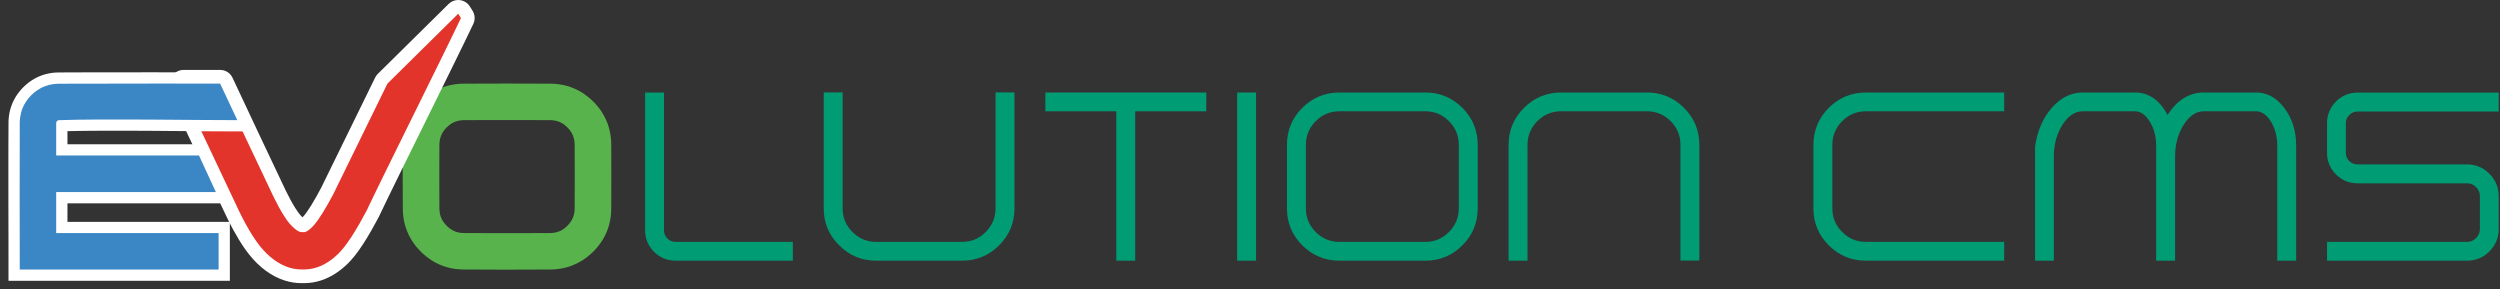 <?xml version="1.0" encoding="UTF-8" standalone="no"?>
<!DOCTYPE svg PUBLIC "-//W3C//DTD SVG 1.1//EN" "http://www.w3.org/Graphics/SVG/1.1/DTD/svg11.dtd">
<svg width="100%" height="100%" viewBox="0 0 778 90" version="1.1" xmlns="http://www.w3.org/2000/svg" xmlns:xlink="http://www.w3.org/1999/xlink" xml:space="preserve" style="fill-rule:evenodd;clip-rule:evenodd;stroke-linejoin:round;stroke-miterlimit:1.414;">
    <rect x="0" y="0" width="778" height="90" fill="#333333" stroke="none"/>
    <g transform="matrix(0.75,0,0,0.75,-36.008,-464.979)">
        <g transform="matrix(1,0,0,1,48.656,36)">
            <path d="M227.724,618.69C228.937,618.7 230.148,618.78 231.349,618.949C233.237,619.214 235.094,619.692 236.87,620.386C238.45,621.004 239.962,621.792 241.379,622.725C242.65,623.562 243.844,624.515 244.953,625.557C246.53,627.037 247.938,628.704 249.108,630.523C249.914,631.777 250.605,633.104 251.166,634.485C251.924,636.351 252.438,638.311 252.717,640.304C252.886,641.51 252.966,642.725 252.976,643.942C253,652.88 253.05,661.818 252.975,670.756C252.958,671.914 252.879,673.071 252.717,674.219C252.445,676.156 251.948,678.06 251.222,679.877C250.708,681.162 250.081,682.402 249.354,683.579C248.136,685.549 246.641,687.347 244.953,688.931C243.731,690.079 242.406,691.119 240.988,692.016C239.686,692.839 238.306,693.54 236.871,694.102C235.095,694.797 233.237,695.274 231.349,695.539C230.2,695.701 229.043,695.78 227.884,695.797C215.787,695.893 203.688,695.893 191.591,695.797C190.432,695.78 189.275,695.701 188.126,695.539C186.238,695.274 184.38,694.797 182.604,694.102C181.024,693.484 179.512,692.696 178.096,691.763C176.78,690.896 175.547,689.906 174.405,688.821C172.765,687.264 171.31,685.503 170.121,683.579C169.394,682.402 168.767,681.162 168.253,679.877C167.546,678.109 167.057,676.257 166.78,674.373C166.604,673.175 166.517,671.966 166.5,670.755C166.426,661.764 166.426,652.772 166.5,643.781C166.518,642.513 166.612,641.248 166.803,639.994C167.09,638.108 167.591,636.254 168.309,634.486C168.869,633.104 169.561,631.777 170.367,630.523C171.537,628.704 172.945,627.037 174.522,625.557C175.631,624.515 176.825,623.562 178.096,622.725C179.47,621.82 180.933,621.051 182.462,620.442C184.281,619.718 186.187,619.221 188.126,618.949C189.274,618.788 190.431,618.708 191.59,618.691C203.634,618.59 215.679,618.658 227.724,618.69ZM191.922,633.814C191.472,633.817 191.022,633.837 190.575,633.89C189.686,633.993 188.811,634.211 187.985,634.555C187.239,634.866 186.539,635.278 185.897,635.767C185.472,636.09 185.075,636.447 184.699,636.825C184.289,637.238 183.904,637.676 183.558,638.145C183.053,638.832 182.634,639.583 182.327,640.379C182.048,641.105 181.862,641.865 181.763,642.636C181.707,643.076 181.681,643.519 181.673,643.964C181.624,652.833 181.624,661.703 181.673,670.572C181.681,671.011 181.707,671.448 181.763,671.883C181.862,672.646 182.047,673.398 182.325,674.117C182.647,674.95 183.094,675.732 183.633,676.445C183.959,676.876 184.318,677.28 184.699,677.663C185.075,678.041 185.472,678.398 185.897,678.721C186.539,679.21 187.239,679.622 187.985,679.933C188.732,680.245 189.519,680.453 190.32,680.566C190.802,680.634 191.286,680.665 191.772,680.673C203.749,680.739 215.726,680.739 227.703,680.673C228.189,680.665 228.673,680.634 229.154,680.566C229.956,680.453 230.743,680.245 231.49,679.933C232.236,679.622 232.936,679.21 233.578,678.721C234.003,678.398 234.4,678.041 234.776,677.663C235.157,677.28 235.516,676.876 235.842,676.445C236.381,675.732 236.828,674.95 237.15,674.117C237.428,673.398 237.613,672.646 237.712,671.883C237.768,671.448 237.794,671.011 237.802,670.572C237.851,661.703 237.851,652.833 237.802,643.964C237.794,643.519 237.768,643.076 237.711,642.636C237.613,641.865 237.427,641.105 237.148,640.379C236.841,639.583 236.422,638.832 235.917,638.145C235.571,637.676 235.186,637.238 234.776,636.825C234.4,636.447 234.003,636.09 233.578,635.767C232.936,635.278 232.236,634.866 231.49,634.555C230.743,634.244 229.956,634.035 229.155,633.922C228.673,633.854 228.189,633.823 227.702,633.815C215.776,633.745 203.849,633.814 191.922,633.814Z" style="fill:rgb(88,179,76);"/>
        </g>
        <g transform="matrix(8.416,0,0,8.416,-2277.63,-114.435)">
            <path d="M294.403,97.664C294.296,97.866 294.187,98.066 294.074,98.264C293.996,98.401 293.917,98.536 293.834,98.67C293.719,98.859 293.598,99.045 293.469,99.226C293.363,99.373 293.252,99.518 293.129,99.652C293.05,99.739 292.965,99.821 292.877,99.899C292.726,100.033 292.563,100.154 292.388,100.254C292.204,100.36 292.007,100.441 291.801,100.491C291.705,100.514 291.607,100.53 291.508,100.539C291.459,100.543 291.41,100.546 291.36,100.547C291.305,100.547 291.249,100.547 291.194,100.547C291.145,100.547 291.096,100.545 291.048,100.542C290.949,100.534 290.851,100.52 290.755,100.498C290.638,100.472 290.523,100.436 290.412,100.391C290.139,100.281 289.89,100.119 289.666,99.929C289.541,99.824 289.423,99.71 289.314,99.588C289.195,99.456 289.085,99.316 288.982,99.171C288.872,99.017 288.77,98.859 288.673,98.697C288.586,98.554 288.503,98.408 288.423,98.26C288.313,98.056 288.208,97.848 288.107,97.639L285.253,91.596L285.387,91.385L287.189,91.385C288.054,93.218 288.908,95.056 289.784,96.884C289.807,96.931 289.83,96.978 289.853,97.025C289.995,97.313 290.145,97.597 290.315,97.868C290.372,97.96 290.432,98.05 290.496,98.138C290.565,98.233 290.64,98.324 290.723,98.407C290.772,98.457 290.824,98.504 290.878,98.548C290.923,98.584 290.969,98.618 291.018,98.646C291.048,98.663 291.079,98.679 291.111,98.691C291.136,98.7 291.163,98.707 291.19,98.709C291.239,98.71 291.288,98.711 291.338,98.709C291.367,98.707 291.395,98.697 291.421,98.686C291.457,98.67 291.49,98.651 291.523,98.629C291.591,98.582 291.654,98.527 291.713,98.469C291.758,98.425 291.801,98.379 291.842,98.331C291.912,98.248 291.976,98.16 292.038,98.071C292.115,97.96 292.189,97.847 292.26,97.732C292.44,97.439 292.607,97.137 292.769,96.833L295.438,91.385L298.928,87.939L299.062,88.151C298.103,90.174 295.362,95.642 294.403,97.664Z" style="fill:none;stroke:white;stroke-width:1.35px;"/>
            <path d="M294.403,97.664C294.296,97.866 294.187,98.066 294.074,98.264C293.996,98.401 293.917,98.536 293.834,98.67C293.719,98.859 293.598,99.045 293.469,99.226C293.363,99.373 293.252,99.518 293.129,99.652C293.05,99.739 292.965,99.821 292.877,99.899C292.726,100.033 292.563,100.154 292.388,100.254C292.204,100.36 292.007,100.441 291.801,100.491C291.705,100.514 291.607,100.53 291.508,100.539C291.459,100.543 291.41,100.546 291.36,100.547C291.305,100.547 291.249,100.547 291.194,100.547C291.145,100.547 291.096,100.545 291.048,100.542C290.949,100.534 290.851,100.52 290.755,100.498C290.638,100.472 290.523,100.436 290.412,100.391C290.139,100.281 289.89,100.119 289.666,99.929C289.541,99.824 289.423,99.71 289.314,99.588C289.195,99.456 289.085,99.316 288.982,99.171C288.872,99.017 288.77,98.859 288.673,98.697C288.586,98.554 288.503,98.408 288.423,98.26C288.313,98.056 288.208,97.848 288.107,97.639L285.253,91.596L285.387,91.385L287.189,91.385C288.054,93.218 288.908,95.056 289.784,96.884C289.807,96.931 289.83,96.978 289.853,97.025C289.995,97.313 290.145,97.597 290.315,97.868C290.372,97.96 290.432,98.05 290.496,98.138C290.565,98.233 290.64,98.324 290.723,98.407C290.772,98.457 290.824,98.504 290.878,98.548C290.923,98.584 290.969,98.618 291.018,98.646C291.048,98.663 291.079,98.679 291.111,98.691C291.136,98.7 291.163,98.707 291.19,98.709C291.239,98.71 291.288,98.711 291.338,98.709C291.367,98.707 291.395,98.697 291.421,98.686C291.457,98.67 291.49,98.651 291.523,98.629C291.591,98.582 291.654,98.527 291.713,98.469C291.758,98.425 291.801,98.379 291.842,98.331C291.912,98.248 291.976,98.16 292.038,98.071C292.115,97.96 292.189,97.847 292.26,97.732C292.44,97.439 292.607,97.137 292.769,96.833L295.438,91.385L298.928,87.939L299.062,88.151C298.103,90.174 295.362,95.642 294.403,97.664Z" style="fill:rgb(227,52,44);fill-rule:nonzero;"/>
        </g>
        <g transform="matrix(8.416,0,0,8.416,-2272.63,-114.388)">
            <path d="M284.089,90.823L284.674,90.823L285.67,90.823L286.346,90.824L286.947,90.825L288.19,93.468L288.019,93.737L287.334,93.736L287.223,93.736L287.109,93.736L286.992,93.735L286.752,93.734L286.502,93.733L286.244,93.732L285.977,93.73L285.704,93.728L285.424,93.725L284.848,93.721L284.254,93.716L283.952,93.714L283.649,93.711L283.344,93.709L283.038,93.707L282.733,93.706L282.428,93.704L282.125,93.703L281.974,93.703L281.824,93.702L281.675,93.702L281.526,93.702L281.379,93.702L281.232,93.702L281.087,93.702L280.942,93.703L280.799,93.703L280.658,93.704L280.518,93.705L280.379,93.705L280.243,93.707L280.108,93.708L279.974,93.709L279.843,93.711L279.714,93.712L279.587,93.714L279.463,93.716L279.34,93.719L279.22,93.721L279.103,93.724L279.067,93.724L279.067,94.369L285.908,94.369L287.13,97.018L286.961,97.281L279.067,97.281L279.067,98.195L287.074,98.195L287.074,101.101L276.161,101.101L276.16,100.094L276.16,99.642L276.159,99.189L276.159,98.737L276.157,97.831L276.156,97.378L276.156,96.925L276.155,96.472L276.155,96.019L276.155,95.566L276.155,95.339L276.155,95.112L276.155,94.886L276.156,94.659L276.156,94.432L276.157,94.206L276.158,93.979L276.159,93.752L276.16,93.525L276.161,93.295L276.161,93.273L276.162,93.252L276.162,93.232L276.163,93.212L276.164,93.191L276.165,93.171L276.166,93.15L276.168,93.13L276.169,93.109L276.171,93.088L276.173,93.067L276.175,93.046L276.177,93.025L276.18,93.004L276.183,92.982L276.185,92.961L276.188,92.942L276.191,92.923L276.194,92.904L276.197,92.886L276.2,92.867L276.204,92.848L276.207,92.829L276.211,92.81L276.215,92.792L276.219,92.773L276.223,92.754L276.228,92.736L276.232,92.717L276.237,92.698L276.241,92.68L276.246,92.661L276.251,92.643L276.257,92.624L276.262,92.606L276.267,92.587L276.273,92.569L276.279,92.55L276.285,92.532L276.291,92.514L276.297,92.496L276.304,92.477L276.31,92.459L276.317,92.441L276.324,92.423L276.331,92.405L276.338,92.387L276.345,92.368L276.357,92.34L276.369,92.312L276.382,92.284L276.395,92.256L276.409,92.228L276.422,92.2L276.436,92.173L276.451,92.146L276.466,92.119L276.481,92.092L276.496,92.065L276.512,92.039L276.528,92.013L276.544,91.987L276.561,91.961L276.578,91.936L276.596,91.91L276.614,91.885L276.632,91.86L276.65,91.835L276.669,91.811L276.688,91.786L276.707,91.763L276.726,91.739L276.746,91.715L276.766,91.692L276.786,91.67L276.806,91.647L276.827,91.625L276.848,91.603L276.869,91.581L276.89,91.559L276.913,91.537L276.936,91.515L276.959,91.493L276.983,91.471L277.007,91.45L277.031,91.428L277.055,91.407L277.08,91.387L277.105,91.366L277.131,91.346L277.157,91.326L277.183,91.307L277.209,91.287L277.236,91.268L277.263,91.25L277.29,91.231L277.317,91.214L277.345,91.196L277.373,91.179L277.4,91.163L277.429,91.146L277.457,91.13L277.486,91.115L277.515,91.1L277.544,91.085L277.573,91.071L277.602,91.057L277.632,91.043L277.662,91.03L277.692,91.017L277.723,91.005L277.752,90.993L277.77,90.986L277.788,90.98L277.805,90.973L277.822,90.967L277.84,90.961L277.857,90.955L277.874,90.95L277.892,90.944L277.909,90.939L277.927,90.933L277.944,90.928L277.962,90.923L277.979,90.918L277.997,90.914L278.014,90.909L278.032,90.905L278.05,90.9L278.068,90.896L278.085,90.892L278.103,90.888L278.121,90.884L278.138,90.881L278.156,90.877L278.174,90.874L278.192,90.87L278.21,90.867L278.228,90.864L278.245,90.861L278.263,90.858L278.281,90.856L278.299,90.853L278.317,90.851L278.336,90.849L278.356,90.846L278.375,90.844L278.394,90.842L278.413,90.841L278.432,90.839L278.451,90.838L278.47,90.836L278.489,90.835L278.507,90.834L278.526,90.833L278.544,90.832L278.563,90.832L278.582,90.831L278.619,90.83L278.847,90.829L279.089,90.828L279.348,90.827L279.621,90.826L279.908,90.825L280.206,90.825L280.514,90.824L280.831,90.824L281.483,90.823L282.148,90.823L282.813,90.822L283.464,90.822L284.089,90.823ZM282.813,91.931L282.148,91.932L281.484,91.932L280.833,91.933L280.516,91.933L280.208,91.934L279.91,91.935L279.624,91.935L279.351,91.936L279.093,91.937L278.852,91.938L278.634,91.939L278.611,91.94L278.601,91.94L278.589,91.94L278.577,91.941L278.566,91.942L278.555,91.942L278.544,91.943L278.532,91.944L278.522,91.944L278.511,91.945L278.5,91.946L278.489,91.947L278.479,91.949L278.468,91.95L278.458,91.951L278.448,91.952L278.438,91.954L278.428,91.955L278.418,91.957L278.408,91.958L278.398,91.96L278.388,91.962L278.379,91.964L278.369,91.965L278.359,91.967L278.349,91.969L278.339,91.971L278.33,91.974L278.32,91.976L278.31,91.978L278.301,91.981L278.291,91.983L278.282,91.986L278.272,91.988L278.263,91.991L278.253,91.993L278.244,91.996L278.234,91.999L278.225,92.002L278.216,92.005L278.206,92.008L278.197,92.011L278.188,92.014L278.179,92.018L278.169,92.021L278.16,92.024L278.152,92.027L278.135,92.034L278.119,92.041L278.103,92.047L278.087,92.055L278.071,92.062L278.055,92.069L278.039,92.077L278.024,92.085L278.008,92.093L277.993,92.102L277.977,92.11L277.962,92.119L277.947,92.128L277.932,92.137L277.917,92.147L277.902,92.156L277.887,92.166L277.872,92.177L277.858,92.187L277.843,92.198L277.828,92.209L277.814,92.22L277.799,92.231L277.785,92.243L277.771,92.255L277.757,92.267L277.743,92.279L277.729,92.292L277.715,92.304L277.701,92.317L277.688,92.33L277.674,92.344L277.662,92.356L277.649,92.369L277.637,92.382L277.625,92.395L277.613,92.408L277.602,92.421L277.59,92.435L277.579,92.448L277.568,92.461L277.557,92.475L277.547,92.489L277.536,92.502L277.526,92.516L277.516,92.53L277.506,92.544L277.496,92.558L277.487,92.572L277.478,92.586L277.469,92.6L277.46,92.614L277.452,92.628L277.443,92.643L277.435,92.657L277.427,92.672L277.419,92.687L277.412,92.701L277.404,92.716L277.397,92.731L277.39,92.746L277.383,92.761L277.377,92.776L277.37,92.792L277.367,92.801L277.363,92.81L277.359,92.82L277.355,92.83L277.352,92.839L277.348,92.849L277.345,92.859L277.342,92.869L277.338,92.879L277.335,92.888L277.332,92.898L277.329,92.908L277.326,92.918L277.323,92.928L277.32,92.938L277.317,92.949L277.315,92.959L277.312,92.969L277.31,92.979L277.307,92.989L277.305,92.999L277.303,93.01L277.3,93.02L277.298,93.03L277.296,93.041L277.294,93.051L277.292,93.062L277.29,93.072L277.289,93.082L277.287,93.093L277.285,93.103L277.284,93.114L277.282,93.126L277.281,93.137L277.28,93.149L277.278,93.161L277.277,93.173L277.276,93.185L277.275,93.197L277.274,93.209L277.273,93.221L277.272,93.234L277.272,93.246L277.271,93.259L277.271,93.272L277.27,93.285L277.27,93.298L277.27,93.309L277.269,93.531L277.268,93.757L277.267,93.983L277.266,94.209L277.265,94.435L277.265,94.661L277.264,94.887L277.264,95.114L277.264,95.34L277.264,95.566L277.264,96.018L277.264,96.471L277.265,96.924L277.265,97.376L277.266,97.829L277.268,98.735L277.269,99.188L277.269,99.641L277.269,99.992L285.965,99.992L285.965,99.304L277.958,99.304L277.958,96.172L285.519,96.172L285.199,95.478L277.958,95.478L277.958,93.323L277.958,93.305L277.959,93.284L277.961,93.258L277.964,93.229L277.968,93.199L277.973,93.178L277.977,93.159L277.982,93.138L277.988,93.118L277.995,93.096L278.003,93.074L278.012,93.052L278.021,93.032L278.03,93.013L278.04,92.994L278.049,92.977L278.059,92.961L278.069,92.946L278.08,92.929L278.098,92.905L278.116,92.882L278.134,92.862L278.15,92.844L278.169,92.825L278.189,92.807L278.203,92.794L278.217,92.782L278.232,92.77L278.248,92.758L278.266,92.745L278.285,92.733L278.306,92.72L278.328,92.707L278.351,92.695L278.377,92.683L278.405,92.672L278.434,92.661L278.462,92.652L278.489,92.645L278.514,92.64L278.537,92.636L278.559,92.633L278.578,92.631L278.595,92.629L278.614,92.628L278.732,92.624L278.845,92.621L278.959,92.618L279.077,92.615L279.197,92.612L279.319,92.61L279.443,92.607L279.57,92.605L279.699,92.603L279.83,92.602L279.962,92.6L280.097,92.599L280.233,92.598L280.372,92.596L280.511,92.596L280.652,92.595L280.795,92.594L280.939,92.594L281.084,92.593L281.231,92.593L281.378,92.593L281.527,92.593L281.676,92.593L281.826,92.593L281.977,92.594L282.128,92.594L282.433,92.595L282.738,92.597L283.045,92.598L283.351,92.6L283.657,92.602L283.961,92.605L284.263,92.607L284.857,92.612L285.433,92.616L285.712,92.619L285.985,92.621L286.251,92.622L286.508,92.624L286.568,92.624L286.242,91.933L285.669,91.933L284.673,91.932L284.089,91.932L283.464,91.931L282.813,91.931Z" style="fill:white;"/>
            <path d="M286.595,91.379L287.442,93.182C285.171,93.182 280.912,93.105 278.642,93.182C278.63,93.183 278.619,93.184 278.608,93.188C278.586,93.195 278.567,93.211 278.551,93.228C278.538,93.241 278.527,93.256 278.521,93.273C278.514,93.29 278.512,93.31 278.512,93.329L278.512,94.924L285.553,94.924L286.385,96.727L278.512,96.727L278.512,98.75L286.52,98.75L286.52,100.547L276.715,100.547C276.715,98.132 276.702,95.717 276.715,93.302C276.717,93.213 276.723,93.125 276.735,93.038C276.757,92.881 276.797,92.726 276.858,92.58C276.906,92.463 276.966,92.351 277.037,92.247C277.109,92.141 277.192,92.042 277.282,91.952C277.378,91.856 277.483,91.769 277.596,91.694C277.708,91.62 277.827,91.558 277.952,91.51C278.092,91.456 278.239,91.42 278.387,91.401C278.467,91.391 278.547,91.386 278.627,91.385C280.903,91.372 286.595,91.379 286.595,91.379Z" style="fill:rgb(59,135,198);fill-rule:nonzero;"/>
        </g>
        <g transform="matrix(1,0,0,1,-182.706,53.528)">
            <path d="M506.233,661.931C506.233,663.278 506.693,664.429 507.613,665.382C508.567,666.336 509.717,666.812 511.065,666.812L559.686,666.812L559.686,674.604L511.065,674.604C507.547,674.604 504.556,673.371 502.09,670.905C499.625,668.44 498.392,665.448 498.392,661.931L498.392,604.828L506.233,604.828L506.233,661.931Z" style="fill:none;"/>
            <path d="M643.811,604.779L651.651,604.779L651.651,652.907C651.651,658.89 649.531,664.002 645.29,668.242C641.017,672.483 635.888,674.604 629.905,674.604L594.253,674.604C588.27,674.604 583.158,672.483 578.917,668.242C574.644,664.002 572.507,658.89 572.507,652.907L572.507,604.779L580.347,604.779L580.347,652.907C580.347,656.72 581.712,659.991 584.44,662.72C587.136,665.448 590.407,666.812 594.253,666.812L629.905,666.812C633.751,666.812 637.022,665.448 639.718,662.72C642.447,659.991 643.811,656.72 643.811,652.907L643.811,604.779Z" style="fill:none;"/>
            <path d="M664.472,604.828L731.24,604.828L731.24,612.619L701.752,612.619L701.752,674.604L693.911,674.604L693.911,612.619L664.472,612.619L664.472,604.828Z" style="fill:none;"/>
            <rect x="744.061" y="604.828" width="7.84" height="69.775" style="fill:none;"/>
            <path d="M822.121,604.828C828.104,604.828 833.232,606.949 837.506,611.189C841.746,615.43 843.867,620.558 843.867,626.574L843.867,652.907C843.867,658.89 841.746,664.002 837.506,668.242C833.232,672.483 828.104,674.604 822.121,674.604L786.468,674.604C780.485,674.604 775.357,672.483 771.083,668.242C766.843,664.002 764.722,658.89 764.722,652.907L764.722,626.574C764.722,620.558 766.843,615.43 771.083,611.189C775.357,606.949 780.485,604.828 786.468,604.828L822.121,604.828ZM836.026,626.574C836.026,622.728 834.662,619.441 831.933,616.712C829.238,613.984 825.967,612.619 822.121,612.619L786.468,612.619C782.622,612.619 779.351,613.984 776.656,616.712C773.927,619.441 772.563,622.728 772.563,626.574L772.563,652.907C772.563,656.72 773.927,659.991 776.656,662.72C779.351,665.448 782.622,666.812 786.468,666.812L822.121,666.812C825.967,666.812 829.238,665.448 831.933,662.72C834.662,659.991 836.026,656.72 836.026,652.907L836.026,626.574Z" style="fill:none;"/>
            <path d="M914.086,604.828C920.069,604.828 925.197,606.949 929.471,611.189C933.712,615.43 935.832,620.558 935.832,626.574L935.832,674.554L927.992,674.554L927.992,626.574C927.992,622.728 926.644,619.441 923.948,616.712C921.22,613.984 917.932,612.619 914.086,612.619L878.434,612.619C874.588,612.619 871.317,613.984 868.621,616.712C865.892,619.441 864.528,622.728 864.528,626.574L864.528,674.604L856.688,674.604L856.688,626.574C856.688,620.558 858.825,615.43 863.098,611.189C867.339,606.949 872.451,604.828 878.434,604.828L914.086,604.828Z" style="fill:none;"/>
            <path d="M983.171,626.574C983.171,620.558 985.291,615.43 989.532,611.189C993.806,606.949 998.934,604.828 1004.92,604.828L1062.32,604.828L1062.32,612.619L1004.92,612.619C1001.07,612.619 997.8,613.984 995.104,616.712C992.376,619.441 991.012,622.728 991.012,626.574L991.012,652.907C991.012,656.72 992.376,659.991 995.104,662.72C997.8,665.448 1001.07,666.812 1004.92,666.812L1062.32,666.812L1062.32,674.604L1004.92,674.604C998.934,674.604 993.806,672.483 989.532,668.242C985.291,664.002 983.171,658.89 983.171,652.907L983.171,626.574Z" style="fill:none;"/>
            <path d="M1166.86,604.828C1171.42,604.828 1175.34,606.981 1178.59,611.288C1181.85,615.627 1183.47,620.838 1183.47,626.92L1183.47,674.604L1175.63,674.604L1175.63,626.92C1175.63,623.106 1174.76,619.769 1173.02,616.909C1171.24,614.049 1169.19,612.619 1166.86,612.619L1145.21,612.619C1141.95,612.619 1139.14,614.493 1136.78,618.241C1134.41,621.956 1133.23,626.361 1133.23,631.456L1133.23,674.604L1125.38,674.604L1125.38,626.92C1125.38,623.106 1124.5,619.769 1122.72,616.909C1120.98,614.049 1118.92,612.619 1116.56,612.619L1094.91,612.619C1091.69,612.619 1088.88,614.493 1086.48,618.241C1084.11,621.956 1082.93,626.361 1082.93,631.456L1082.93,674.604L1075.14,674.604L1075.14,627.314C1076.02,620.904 1078.31,615.562 1081.99,611.288C1085.71,606.981 1090.01,604.828 1094.91,604.828L1116.56,604.828C1122.28,604.828 1126.8,607.935 1130.12,614.148C1134.1,607.935 1139.13,604.828 1145.21,604.828L1166.86,604.828Z" style="fill:none;"/>
            <path d="M1254.38,634.661C1258,634.661 1261.09,635.96 1263.65,638.557C1266.22,641.121 1267.5,644.211 1267.5,647.828L1267.5,661.487C1267.5,665.103 1266.22,668.193 1263.65,670.757C1261.09,673.322 1258,674.604 1254.38,674.604L1196.29,674.604L1196.29,666.812L1254.38,666.812C1255.83,666.812 1257.08,666.286 1258.13,665.234C1259.18,664.182 1259.71,662.933 1259.71,661.487L1259.71,647.828C1259.71,646.348 1259.18,645.099 1258.13,644.08C1257.08,643.028 1255.83,642.502 1254.38,642.502L1208.92,642.502C1205.43,642.502 1202.46,641.269 1199.99,638.804C1197.53,636.338 1196.29,633.363 1196.29,629.878L1196.29,617.55C1196.29,614.066 1197.53,611.074 1199.99,608.576C1202.46,606.11 1205.43,604.877 1208.92,604.877L1267.5,604.877L1267.5,612.718L1208.92,612.718C1207.6,612.718 1206.47,613.195 1205.52,614.148C1204.56,615.068 1204.09,616.203 1204.09,617.55L1204.09,629.878C1204.09,631.193 1204.56,632.327 1205.52,633.281C1206.47,634.201 1207.6,634.661 1208.92,634.661L1254.38,634.661Z" style="fill:none;"/>
            <path d="M506.233,661.931C506.233,663.278 506.693,664.429 507.613,665.382C508.567,666.336 509.717,666.812 511.065,666.812L559.686,666.812L559.686,674.604L511.065,674.604C507.547,674.604 504.556,673.371 502.09,670.905C499.625,668.44 498.392,665.448 498.392,661.931L498.392,604.828L506.233,604.828L506.233,661.931Z" style="fill:rgb(0,157,116);fill-rule:nonzero;"/>
            <path d="M643.811,604.779L651.651,604.779L651.651,652.907C651.651,658.89 649.531,664.002 645.29,668.242C641.017,672.483 635.888,674.604 629.905,674.604L594.253,674.604C588.27,674.604 583.158,672.483 578.917,668.242C574.644,664.002 572.507,658.89 572.507,652.907L572.507,604.779L580.347,604.779L580.347,652.907C580.347,656.72 581.712,659.991 584.44,662.72C587.136,665.448 590.407,666.812 594.253,666.812L629.905,666.812C633.751,666.812 637.022,665.448 639.718,662.72C642.447,659.991 643.811,656.72 643.811,652.907L643.811,604.779Z" style="fill:rgb(0,157,116);fill-rule:nonzero;"/>
            <path d="M664.472,604.828L731.24,604.828L731.24,612.619L701.752,612.619L701.752,674.604L693.911,674.604L693.911,612.619L664.472,612.619L664.472,604.828Z" style="fill:rgb(0,157,116);fill-rule:nonzero;"/>
            <rect x="744.061" y="604.828" width="7.84" height="69.775" style="fill:rgb(0,157,116);fill-rule:nonzero;"/>
            <path d="M822.121,604.828C828.104,604.828 833.232,606.949 837.506,611.189C841.746,615.43 843.867,620.558 843.867,626.574L843.867,652.907C843.867,658.89 841.746,664.002 837.506,668.242C833.232,672.483 828.104,674.604 822.121,674.604L786.468,674.604C780.485,674.604 775.357,672.483 771.083,668.242C766.843,664.002 764.722,658.89 764.722,652.907L764.722,626.574C764.722,620.558 766.843,615.43 771.083,611.189C775.357,606.949 780.485,604.828 786.468,604.828L822.121,604.828ZM836.026,626.574C836.026,622.728 834.662,619.441 831.933,616.712C829.238,613.984 825.967,612.619 822.121,612.619L786.468,612.619C782.622,612.619 779.351,613.984 776.656,616.712C773.927,619.441 772.563,622.728 772.563,626.574L772.563,652.907C772.563,656.72 773.927,659.991 776.656,662.72C779.351,665.448 782.622,666.812 786.468,666.812L822.121,666.812C825.967,666.812 829.238,665.448 831.933,662.72C834.662,659.991 836.026,656.72 836.026,652.907L836.026,626.574Z" style="fill:rgb(0,157,116);fill-rule:nonzero;"/>
            <path d="M914.086,604.828C920.069,604.828 925.197,606.949 929.471,611.189C933.712,615.43 935.832,620.558 935.832,626.574L935.832,674.554L927.992,674.554L927.992,626.574C927.992,622.728 926.644,619.441 923.948,616.712C921.22,613.984 917.932,612.619 914.086,612.619L878.434,612.619C874.588,612.619 871.317,613.984 868.621,616.712C865.892,619.441 864.528,622.728 864.528,626.574L864.528,674.604L856.688,674.604L856.688,626.574C856.688,620.558 858.825,615.43 863.098,611.189C867.339,606.949 872.451,604.828 878.434,604.828L914.086,604.828Z" style="fill:rgb(0,157,116);fill-rule:nonzero;"/>
            <path d="M983.171,626.574C983.171,620.558 985.291,615.43 989.532,611.189C993.806,606.949 998.934,604.828 1004.92,604.828L1062.32,604.828L1062.32,612.619L1004.92,612.619C1001.07,612.619 997.8,613.984 995.104,616.712C992.376,619.441 991.012,622.728 991.012,626.574L991.012,652.907C991.012,656.72 992.376,659.991 995.104,662.72C997.8,665.448 1001.07,666.812 1004.92,666.812L1062.32,666.812L1062.32,674.604L1004.92,674.604C998.934,674.604 993.806,672.483 989.532,668.242C985.291,664.002 983.171,658.89 983.171,652.907L983.171,626.574Z" style="fill:rgb(0,157,116);fill-rule:nonzero;"/>
            <path d="M1166.86,604.828C1171.42,604.828 1175.34,606.981 1178.59,611.288C1181.85,615.627 1183.47,620.838 1183.47,626.92L1183.47,674.604L1175.63,674.604L1175.63,626.92C1175.63,623.106 1174.76,619.769 1173.02,616.909C1171.24,614.049 1169.19,612.619 1166.86,612.619L1145.21,612.619C1141.95,612.619 1139.14,614.493 1136.78,618.241C1134.41,621.956 1133.23,626.361 1133.23,631.456L1133.23,674.604L1125.38,674.604L1125.38,626.92C1125.38,623.106 1124.5,619.769 1122.72,616.909C1120.98,614.049 1118.92,612.619 1116.56,612.619L1094.91,612.619C1091.69,612.619 1088.88,614.493 1086.48,618.241C1084.11,621.956 1082.93,626.361 1082.93,631.456L1082.93,674.604L1075.14,674.604L1075.14,627.314C1076.02,620.904 1078.31,615.562 1081.99,611.288C1085.71,606.981 1090.01,604.828 1094.91,604.828L1116.56,604.828C1122.28,604.828 1126.8,607.935 1130.12,614.148C1134.1,607.935 1139.13,604.828 1145.21,604.828L1166.86,604.828Z" style="fill:rgb(0,157,116);fill-rule:nonzero;"/>
            <path d="M1254.38,634.661C1258,634.661 1261.09,635.96 1263.65,638.557C1266.22,641.121 1267.5,644.211 1267.5,647.828L1267.5,661.487C1267.5,665.103 1266.22,668.193 1263.65,670.757C1261.09,673.322 1258,674.604 1254.38,674.604L1196.29,674.604L1196.29,666.812L1254.38,666.812C1255.83,666.812 1257.08,666.286 1258.13,665.234C1259.18,664.182 1259.71,662.933 1259.71,661.487L1259.71,647.828C1259.71,646.348 1259.18,645.099 1258.13,644.08C1257.08,643.028 1255.83,642.502 1254.38,642.502L1208.92,642.502C1205.43,642.502 1202.46,641.269 1199.99,638.804C1197.53,636.338 1196.29,633.363 1196.29,629.878L1196.29,617.55C1196.29,614.066 1197.53,611.074 1199.99,608.576C1202.46,606.11 1205.43,604.877 1208.92,604.877L1267.5,604.877L1267.5,612.718L1208.92,612.718C1207.6,612.718 1206.47,613.195 1205.52,614.148C1204.56,615.068 1204.09,616.203 1204.09,617.55L1204.09,629.878C1204.09,631.193 1204.56,632.327 1205.52,633.281C1206.47,634.201 1207.6,634.661 1208.92,634.661L1254.38,634.661Z" style="fill:rgb(0,157,116);fill-rule:nonzero;"/>
        </g>
    </g>
</svg>
